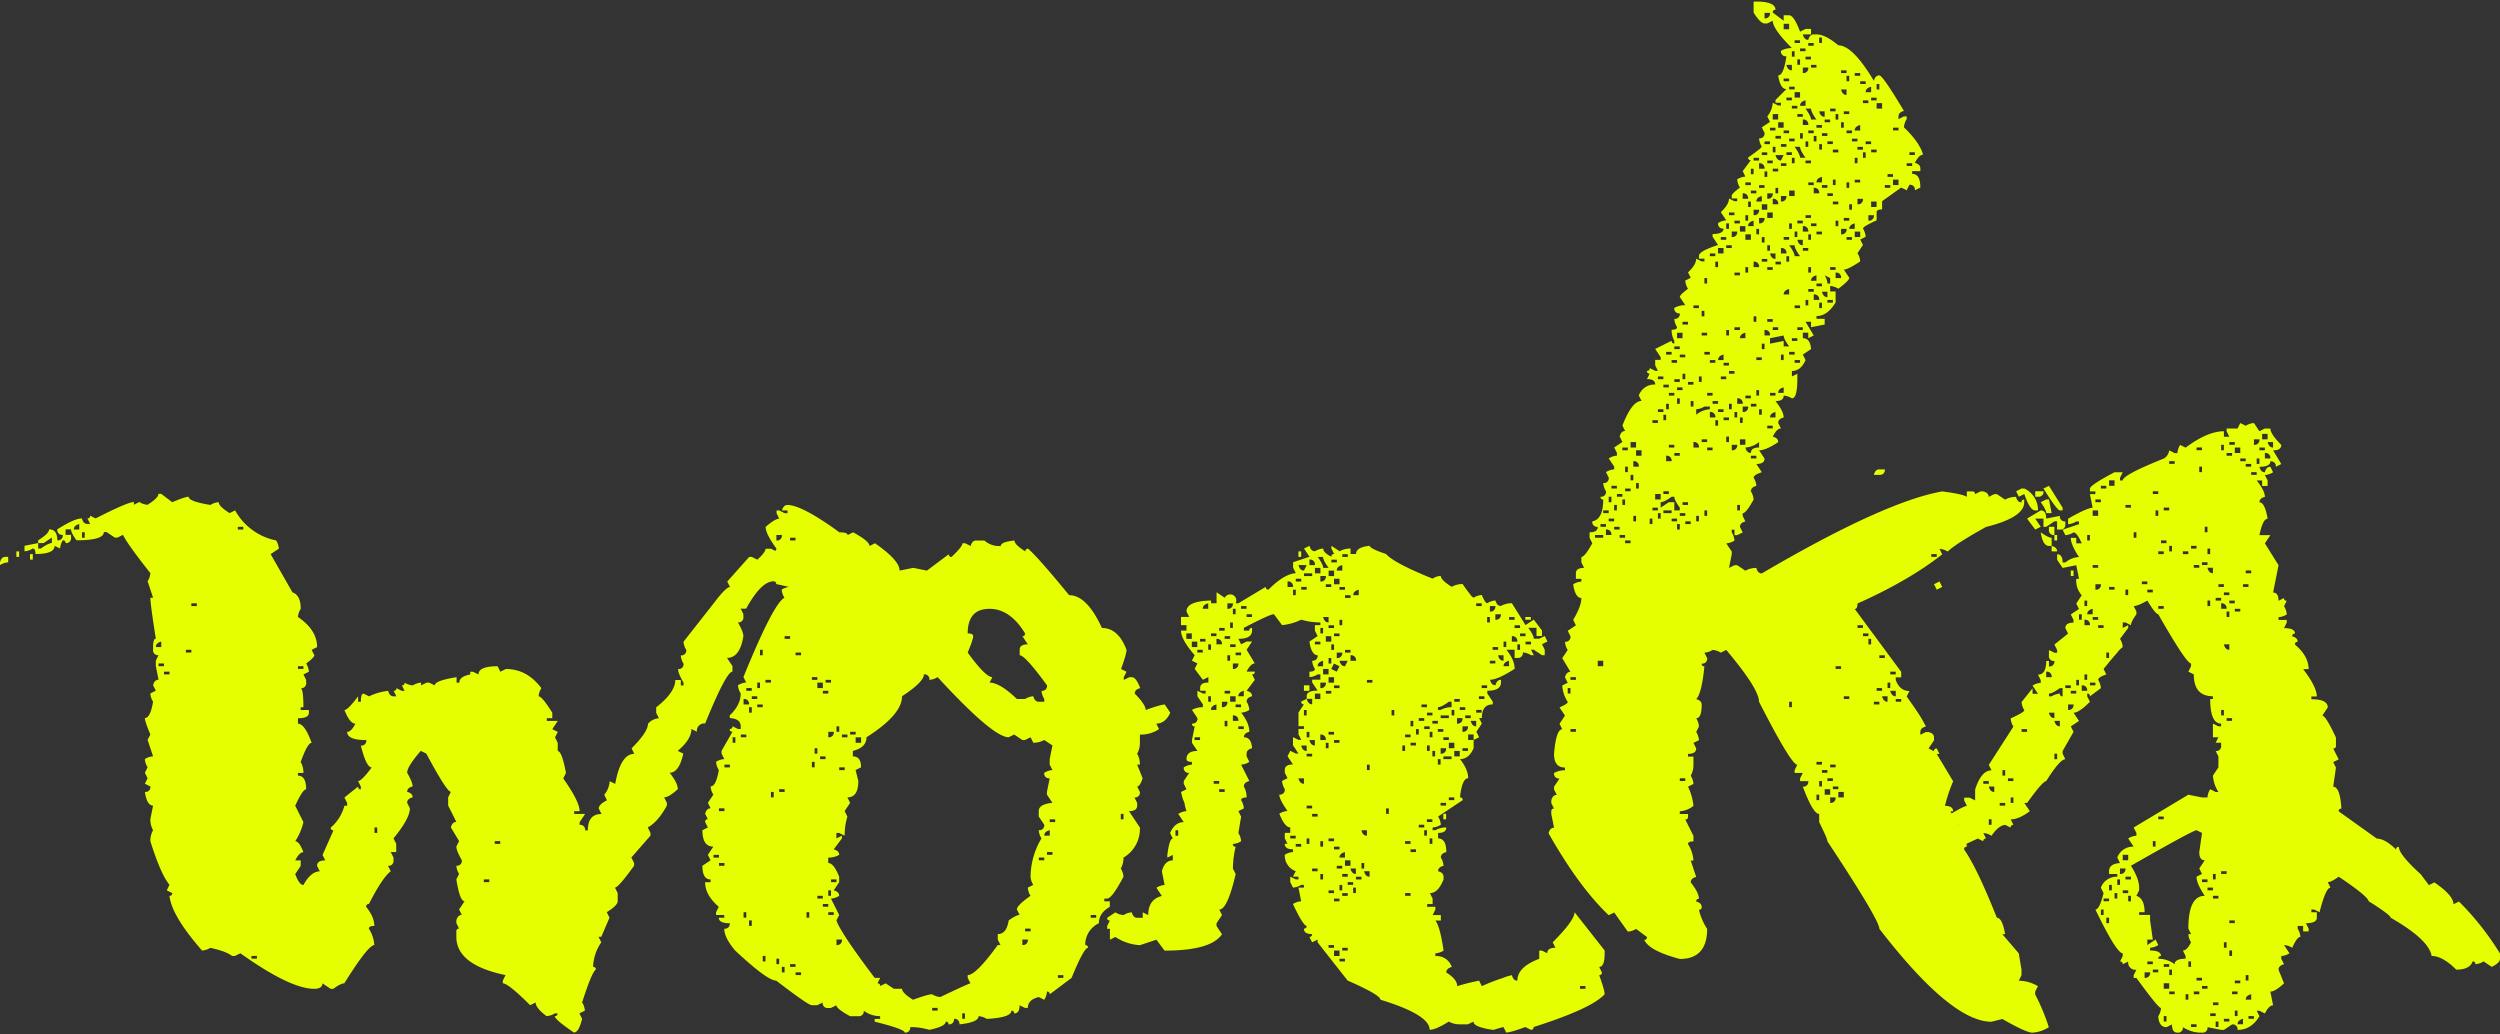 <svg xmlns="http://www.w3.org/2000/svg" width="821.686" height="340" viewBox="0 0 821.686 340"><rect x="0" y="0" width="821.686" height="340" fill="#333333" stroke="none"/><defs><style>.cls-1{fill:#e6ff00;fill-rule:evenodd}</style></defs><path id="works" class="cls-1" d="M1066.99 298.418q.45-1.8 1.8-1.8h1.79a1.586 1.586 0 0 1-1.79 1.8h-1.8zm19.77 35.937l1.79-.9.9 1.8-1.8.9zm44.95-2.695v-1.8h.9v1.8h-.9zm138.36 128.477l-2.69-1.8a5.689 5.689 0 0 1-2.7.9.8.8 0 0 0-.9-.9c-.6 1.8-2.39 2.7-5.39 2.7q-4.485-4.49-8.08-4.492-.9-5.391-13.48-12.578 0-.9-7.19-5.391-.45-1.8-9.88-8.086c-1.65 1.2-2.85 1.8-3.59 1.8l.9 1.8q-1.575 0-3.6 8.086l-1.8-.9h-.89v.9h1.79v1.8c0 1.2-1.2 1.8-3.59 1.8l.9 1.8v.9h-1.8v-1.8h-1.8v.9a5.682 5.682 0 0 1 .9 2.695q-1.125 0-2.69 3.594a5.725 5.725 0 0 0-2.7-.9l1.8 2.7a5.689 5.689 0 0 1-2.7.9v.9l.9 1.8c-1.2.3-1.8.9-1.8 1.8l1.8 4.492c-1.95 1.8-3.44 2.7-4.49 2.7l.9 4.492q-1.35 0-2.7 2.7l-1.79-.9h-.9l.9 1.8q-2.7 4.5-7.19 4.492a1.59 1.59 0 0 0-1.8-1.8l-2.69 1.8h-.9l-4.49-.9a1.588 1.588 0 0 1-1.8 1.8h-.9a11.3 11.3 0 0 1-5.39-1.8 1.588 1.588 0 0 1-1.8 1.8c-1.2 0-1.79-.9-1.79-2.695l-1.8.9q-2.475 0-2.7-3.593a5.665 5.665 0 0 0 .9-2.7q-.9 0-8.08-9.883h-.9v-.9l.9-1.8a2.384 2.384 0 0 1-2.7-2.7l-1.8.9a.793.793 0 0 0-.89-.9l.89-1.8v-.9q-2.01 0-8.98-14.375 1.35 0 2.69-5.391l-.89-1.8a5.476 5.476 0 0 1 5.39-3.594v-.9h-2.7v-.9q0-2.469 3.6-2.695l-.9-1.8a5.476 5.476 0 0 1 5.39-3.594l-1.8-2.695a5.734 5.734 0 0 1 2.7-.9v-.9l-.9-1.8 17.97-10.781 4.49.9h1.8a5.658 5.658 0 0 1 .89-2.7l1.8.9h.9a11.348 11.348 0 0 1-1.8-5.391l1.8-2.695v-3.594l-.9-1.8a1.588 1.588 0 0 0 1.8-1.8v-.9h-1.8l.9-1.8h-1.8v-4.492l1.8.9h.9v-.9q-3.6 0-3.6-8.086h.9v-.9q-6.285 0-6.29-7.187l-1.79-.9.89-1.8v-.9q-1.56 0-10.78-16.172c-.6 0-1.79-1.5-3.59-4.492-2.1 1.2-3.59 1.8-4.49 1.8l.9 1.8v.9q-1.8 2.475-1.8 3.594l-1.8-.9h-.9v1.8l1.8-.9v.9l-2.69 3.594a5.771 5.771 0 0 1 .89 2.7 8.17 8.17 0 0 0-1.79 1.8q-1.8 2.022-4.5 5.391l.9 1.8c-1.79.6-2.69 1.2-2.69 1.8a5.8 5.8 0 0 1 .9 2.695l-3.6 2.695a.8.8 0 0 0-.9-.9v.9l.9 1.8q-3.585 3.6-5.39 3.594l1.8 2.695-2.7 1.8.9 1.8-3.59 6.289v.9l.9 1.8q-1.8 0-6.29 7.188-1.125 0-6.29 7.187h-.9l1.8 2.7q-3.6 2.7-6.29 2.695l.9 1.8a.8.8 0 0 0-.9.9l-1.8-.9q-2.25.226-4.49 3.594a5.725 5.725 0 0 0-2.7-.9l.9 1.8a.8.8 0 0 0-.9.9l-1.79-.9a615.72 615.72 0 0 1-3.76 1.725 4.788 4.788 0 0 1 .13.97.8.8 0 0 0-.9.9q4.26 6.065 10.78 22.461 1.8 0 2.7 5.39h-.9l5.39 6.29.9 5.39v1.8l-.9 1.8a12.62 12.62 0 0 1 6.29 1.8l-.9 1.8v.9a69.247 69.247 0 0 1 4.49 10.781 11.371 11.371 0 0 1-5.39 1.8q-2.025 0-9.88-4.492l-3.6.9q-13.245 0-36.83-30.546 0-2.918-17.07-28.75 0-.9-2.7-6.289v-2.7q-2.025 0-5.39-8.984a1.589 1.589 0 0 0 1.8-1.8h-2.7v-.9l.9-1.8h-2.69v-.9l.89-1.8q-2.01 0-12.57-20.664 0-4.263-10.79-17.07l-1.79.9a5.734 5.734 0 0 0-2.7-.9 5.69 5.69 0 0 1-2.69.9l.9 1.8a1.588 1.588 0 0 1-1.8 1.8.8.8 0 0 0 .9.9q-.9 8.985-2.7 10.781c1.2.3 1.8.9 1.8 1.8q0 4.5-1.8 4.492a5.686 5.686 0 0 1 .9 2.695l-.9 1.8a5.686 5.686 0 0 1 .9 2.695l-1.8.9.9 1.8c0 1.2-.9 1.8-2.69 1.8v.9h1.79v2.695a7.1 7.1 0 0 1-.9 3.594 5.686 5.686 0 0 1 .9 2.695l-1.79.9a18.757 18.757 0 0 1 1.79 6.289 7.871 7.871 0 0 1-4.49 1.8v.9h2.7v.9a.8.8 0 0 1-.9.9l2.69 5.391v1.8c-1.2 0-1.79.3-1.79.9a11.456 11.456 0 0 1 1.79 5.391h-.9l1.8 5.39c-1.2.3-1.8.9-1.8 1.8q2.7 3.369 2.7 5.391a.8.8 0 0 0-.9.9q1.8.453 1.8 1.8a.8.8 0 0 1-.9.9 19.938 19.938 0 0 0 2.7 6.289q0 9.885-8.99 9.882-10.106-2.694-11.679-6.289a.8.8 0 0 0 .9-.9l-3.594-2.695a5.679 5.679 0 0 1-2.7.9l-4.492-6.289-1.8.9q-9.886-9.433-19.766-26.953c.3-1.2.9-1.8 1.8-1.8l-.9-4.492v-.9a.8.8 0 0 1 .9-.9l-.9-1.8v-.9q.451-1.8 1.8-1.8l-.9-1.8v-.9l1.8-2.695a1.588 1.588 0 0 1-1.8-1.8 7.136 7.136 0 0 1 3.594-.9v-.9q-3.591 0-3.594-4.492.673-8.087 2.695-8.086l-.9-1.8 1.8-2.7-1.8-2.695q2.7-1.121 2.7-1.8a11.372 11.372 0 0 1-1.8-5.39l1.8-.9-.9-1.8c.3-1.2.9-1.8 1.8-1.8l-2.7-4.492 1.8-2.695a5.7 5.7 0 0 1-.9-2.695 1.587 1.587 0 0 0 1.8-1.8l-.9-1.8 2.695-1.8-.9-1.8q2.7-4.49 2.695-7.187-2.02 0-2.695-4.493a5.724 5.724 0 0 1 2.695-.9v-.9h-1.8v-1.8q0-1.8 2.7-1.8l-.9-1.8v-1.8q1.122 0 3.594-4.492l-.9-1.8v-1.8c1.8 0 2.7-.6 2.7-1.8a1.586 1.586 0 0 1-1.8-1.8q3.591-.673 3.594-7.187a.794.794 0 0 1-.9-.9 1.587 1.587 0 0 0 1.8-1.8 5.659 5.659 0 0 1-.9-2.7 1.588 1.588 0 0 0 1.8-1.8l-.9-1.8a5.7 5.7 0 0 1 2.7-.9v-.9l-1.8-2.7a5.7 5.7 0 0 1 2.7-.9v-.9l-.9-1.8 2.695-1.8-.9-1.8q.449-1.8 1.8-1.8l-.9-1.8q3.143-8.086 6.289-8.086l-.9-1.8a5.481 5.481 0 0 1 5.39-3.593q0-1.8-2.7-1.8l.9-1.8a.793.793 0 0 1-.9-.9.794.794 0 0 0 .9-.9l1.8.9h.9l-.9-1.8v-1.8h1.8v-.9l-1.8-2.7 5.395-2.695a.787.787 0 0 0 .89.9v-.9a7.1 7.1 0 0 1-.89-3.594c1.19 0 1.79-.3 1.79-.9a5.659 5.659 0 0 1-.9-2.695 1.589 1.589 0 0 0 1.8-1.8 1.588 1.588 0 0 1-1.8-1.8 7.166 7.166 0 0 1 3.6-.9l-1.8-2.695q0-.675 2.7-2.7a5.662 5.662 0 0 1-.9-2.7l1.79-.9-.89-1.8q2.685-2.469 2.69-4.493l1.8.9h.9v-.9h-1.8v-.9q0-1.569 6.29-3.594l-1.8-2.7v-.9q3.6 0 3.6-1.8a1.589 1.589 0 0 1-1.8-1.8 5.693 5.693 0 0 1 2.69-.9l-1.79-2.695q2.685-2.469 2.69-4.492l1.8.9h.9v-.9h-1.8v-.9q0-.673 2.7-2.695a5.662 5.662 0 0 1-.9-2.695 5.66 5.66 0 0 1 2.69-.9l-.89-1.8 2.69-3.593a.8.8 0 0 1-.9-.9 39.235 39.235 0 0 0 3.37-2.47 3.314 3.314 0 0 0 1.12-1.124 5.629 5.629 0 0 1-.89-2.695 1.585 1.585 0 0 0 1.79-1.8l-.9-1.8 2.7-1.8-.9-1.8a7.88 7.88 0 0 0 1.8-4.493l1.79.9h.9v-.9h-1.79v-.9l3.59-3.594q-2.025 0-2.7-4.492 1.8 0 2.7-6.289a1.589 1.589 0 0 1-1.8-1.8 7.166 7.166 0 0 1 3.6-.9q-6.3-6.286-6.29-8.985l-1.8.9h-.9q-1.35 0-3.59-3.594v-3.594h1.8q5.385.227 5.39 2.7a.8.8 0 0 0-.9.9l3.59 2.695v-1.8h1.8q1.56 0 3.59 5.391l1.8-.9h1.8v1.8h-2.7c.3 1.2.9 1.8 1.8 1.8.3-1.2.9-1.8 1.79-1.8h.9c1.95 0 4.34 1.2 7.19 3.593q4.71 0 11.68 11.68.45-1.8 1.8-1.8 1.11 0 8.08 11.68c-1.2.3-1.79.9-1.79 1.8v.9l1.79-.9h.9v.9a5.686 5.686 0 0 0-.9 2.695q5.175 4.944 6.29 8.985c-.9 0-1.79.9-2.69 2.7 1.19.3 1.79.9 1.79 1.8v.9h-2.69v.9c1.8 0 2.69 1.5 2.69 4.492l-1.79.9a1.59 1.59 0 0 0-1.8-1.8l-.9 1.8-1.8-.9-6.28 4.492v2.7c-1.2 0-1.8.3-1.8.9v2.695c-3 1.348-4.49 2.246-4.49 2.7a5.765 5.765 0 0 1 .89 2.695l-1.79.9.9 1.8-1.8 2.7a5.682 5.682 0 0 1 .9 2.695c-2.7 1.8-4.49 2.695-5.39 2.695l1.79 2.695q0 .9-3.59 3.594a5.735 5.735 0 0 0-2.69-.9v1.8h1.79v3.593q-2.685 4.5-6.29 4.493v.9h2.7V249l-4.49.9v-1.8h-1.8l2.69 4.493-1.79.9v-1.8h-1.8v1.8q2.475 0 2.7 3.594l-2.7 1.8.9 1.8q-1.575 3.6-4.49 3.593v1.8l1.79-.9v1.8q0 6.291-1.79 6.289a5.725 5.725 0 0 0-2.7-.9c0 1.2-.9 1.8-2.69 1.8q2.685 3.369 2.69 5.391c-1.2.3-1.8.9-1.8 1.8l.9 1.8c-.9 0-1.79.9-2.69 2.695 1.19.3 1.79.9 1.79 1.8-2.69 1.8-4.79 2.695-6.28 2.695l1.79 2.695c0 1.2-.9 1.8-2.69 1.8l1.79 2.7c-1.79.6-2.69 1.2-2.69 1.8a5.689 5.689 0 0 1 .9 2.7c-1.2.3-1.8.9-1.8 1.8a5.682 5.682 0 0 1 .9 2.695q-2.475 4.5-3.59 4.492v.9l.89 1.8c-1.2.3-1.79.9-1.79 1.8l.9 1.8-1.8.9h-.9v-1.8h-.9v.9a5.689 5.689 0 0 1 .9 2.695 5.681 5.681 0 0 1-2.7.9l1.8 2.695v.9l-.9 4.492 1.8-.9h.9l2.69 1.8a7.166 7.166 0 0 1 3.6-.9c.3 1.2.9 1.8 1.79 1.8q40.215-23.584 59.3-26.953 6.96.9 8.09 1.8v-1.8h1.79a.8.8 0 0 1 .9.9l1.8-.9h.9c1.19.3 1.79.9 1.79 1.8l1.8-.9h.9l2.7 1.8a7.092 7.092 0 0 1 3.59-.9c.3 1.2.9 1.8 1.8 1.8a.789.789 0 0 1 .89-.9v.9q0 4.944-12.57 8.086-10.11 5.618-12.58 8.086a5.734 5.734 0 0 0-2.7-.9l.9 1.8q-10.785 8.538-27.85 16.172c0 1.2-.3 1.8-.9 1.8l15.27 20.664v1.8h-1.79v.9c.9 2.4 2.39 3.594 4.49 3.594l-.9 1.8q3.825 5.391 4.72 6.963c.45.751.82 1.425 1.12 2.022a2.329 2.329 0 0 1 .45.9q-1.8.453-1.8 1.8v.9l1.8-.9h.9c1.2.3 1.8.9 1.8 1.8v.9l-1.8 2.7 1.8.9a.789.789 0 0 1 .89-.9l.9 1.8h-.9l5.39 8.984a51.616 51.616 0 0 0-2.69 8.086c1.8 0 2.69.6 2.69 1.8h-.89c.14.232.27.455.4.68 2.77-1.645 4.45-2.477 5.02-2.477l-.9-1.8v-.9h1.8l1.8.9v-3.594c1.35-4.19 3.14-6.289 5.39-6.289l-.9-1.8 8.09-12.578a5.662 5.662 0 0 1-.9-2.695q4.485-2.022 4.49-2.695a5.665 5.665 0 0 1-.9-2.7l3.6-4.492v1.8h1.79l-1.79-2.695a5.66 5.66 0 0 1 2.69-.9v-.9l-.9-1.8q2.7 0 2.7-4.492h.9v1.8a1.586 1.586 0 0 0 1.79-1.8 1.582 1.582 0 0 1-1.79-1.8v-1.8l1.79.9h.9v-.9l-.9-1.8 4.5-3.594-.9-1.8c0-1.2.9-1.8 2.69-1.8v-.9l-.9-1.8 2.7-1.8-.9-1.8 1.8-2.7a7.309 7.309 0 0 1-1.8-5.39h.9l-.9-4.493-4.49.9-1.8-2.695v-1.8q1.8 0 1.8 2.695h.9a7.866 7.866 0 0 1 4.49-1.8q-2.7-4.043-2.7-6.289h1.8v1.8h1.8q-1.575-3.591-2.7-3.594a5.693 5.693 0 0 1-2.69.9l-.9-1.8 5.39-1.8v-.9h-.9a5.682 5.682 0 0 1-2.69.9v-1.8q6.285-3.591 8.08-3.594l-.9-4.492h1.8v-.9H1138v-.9q0-1.121 8.09-5.39h2.69l-.89 1.8v.9h.89q0-1.8 13.48-7.188a3.621 3.621 0 0 0 1.8-2.695l1.79.9h.9a5.689 5.689 0 0 1 .9-2.695l1.8.9q7.185-5.391 12.58-5.391v1.8h1.79l-.9-1.8v-.9h3.6l.9-1.8 1.79.9a5.722 5.722 0 0 1 2.7-.9l1.8 2.695 1.79-.9h1.8q0 1.8 3.59 5.39c0 1.2-.9 1.8-2.69 1.8l2.69 4.492-1.79.9a1.59 1.59 0 0 0-1.8-1.8c0 1.2-1.2 1.8-3.59 1.8.29 1.2.89 1.8 1.79 1.8q.45-1.8 1.8-1.8l.9 1.8a5.689 5.689 0 0 1-2.7.9l.9 1.8v1.8h-1.8v-1.8h-1.79q2.685 3.369 2.69 5.39c-1.2.3-1.79.9-1.79 1.8q1.785 0 2.69 5.391-1.575 0-2.69 5.391h3.59l-1.8 2.695 4.49 7.187-1.79 8.985c1.19 0 1.79.9 1.79 2.695l1.8-.9a.794.794 0 0 0 .9.9l-.9 1.8a5.686 5.686 0 0 1 .9 2.695 5.692 5.692 0 0 1-2.7.9v.9h2.7v.9l-.9 1.8q3.6 0 3.6 1.8a.8.8 0 0 0-.9.9c1.19.3 1.79.9 1.79 1.8a.788.788 0 0 0-.89.9q4.485 3.822 4.49 8.086h-1.8q4.485 5.844 4.49 8.984h-1.79v.9q5.385 0 5.39 2.7l-1.8 2.695q1.125 0 4.49 7.188v2.695a.8.8 0 0 1-.9.9l1.8 3.593-1.8.9.9 1.8-.9 6.289q2.25 0 2.7 7.187a.8.8 0 0 0-.9.9l12.58 8.984c1.8 0 3.89 1.2 6.29 3.594a.8.8 0 0 1 .9-.9q0 2.475 7.18 8.985l2.7 3.594 1.8-.9q6.285 4.269 6.28 7.188l1.8-.9a91.762 91.762 0 0 1 13.48 17.071v1.8q0 1.265-2.7 2.612zm-92.54 16.172h1.8v-.9h-1.8v.9zm-2.69-8.985h1.8v-.9h-1.8v.9zm0-2.695v-.9h-1.8v.9h1.8zm-.9 3.594h-1.8v.9h1.8v-.9zm-2.7 11.679h1.8V479h-1.8v.9zm0-19.765v-1.8h-.89v1.8h.89zm-1.79 10.781h.9v-1.8h-.9v1.8zm-5.39-1.8h1.79v-.9h-1.79v.9zm.9-6.289v-1.8h-.9v1.8h.9zm-2.7 15.273h.9v-1.8h-.9v1.8zm0-10.781h1.8v-1.8h-1.8v1.8zm0-7.187h1.8v-.9h-1.8v.9zm-3.59 1.8h1.79v-.9h-1.79v.9zm-2.7 1.8a1.588 1.588 0 0 0 1.8-1.8h-1.8v1.8zm2.7-4.492v-.9h-1.8v.9h1.8zm-8.09-20.664h.9v-1.8h-.9v1.8zm.9-7.187v-.9h-1.8v.9h1.8zm-2.7 4.492h1.8v-.9h-1.8v.9zm-5.39 9.883h.9v-1.8h-.9v1.8zm-1.79-4.492v1.8h.89v-1.8h-.89zm.89-2.7h1.8v-.9h-1.8v.9zm2.7-5.39h-.9v1.8h.9v-1.8zm.9 2.695v1.8h.9v-1.8h-.9zm.9-4.492v1.8h.9v-1.8h-.9zm.9-1.8a1.586 1.586 0 0 0 1.79-1.8h-1.79v1.8zm2.69-6.289h-1.8v1.8h1.8v-1.8zm8.99-4.492h-.9v1.8h.9v-1.8zm2.69-8.086h-1.8v.9h1.8v-.9zm11.68 11.679l.9-6.289-1.8-.9q-1.125 0-21.56 11.68c1.8 2.846 2.69 5.243 2.69 7.187v.9l-.89 1.8q2.685.9 2.69 5.391h-1.8v.9h3.6v1.8l.9 6.289h-1.8v1.8l2.7-1.8.89 1.8a5.66 5.66 0 0 1-2.69.9v.9c2.39 0 3.59.6 3.59 1.8a.8.8 0 0 0-.9.9 8.981 8.981 0 0 1 5.39 1.8q0-1.794 3.6-1.8v-.9l-.9-1.8c.9 0 1.8-.9 2.69-2.695a5.632 5.632 0 0 1-.89-2.7h.89l-.89-1.8q0-10.782 5.39-10.782-2.7-4.042-2.7-6.289l1.8-.9-.9-1.8 1.8-2.695q-1.8.004-1.8-2.696zm2.7 8.985h-1.8v.9h1.8v-.9zm0 2.695v.9h1.79v-.9h-1.79zm2.69-4.492h-.9v1.8h.9v-1.8zm.9 7.187h-1.8v.9h1.8v-.9zm0 35.039h-1.8v.9h1.8v-.9zm0 6.289h-.9v1.8h.9v-1.8zM966.365 368.5v1.8h.9v-1.8h-.9zm2.695-3.594h-1.8v.9h1.8v-.9zm0 17.071h-1.8v.9h1.8v-.9zm20.665-79.063v-1.8h-.9v1.8h.9zm0-7.187a1.59 1.59 0 0 0-1.8-1.8v1.8h1.8zm-1.8 17.968h.9v-1.8h-.9v1.8zm0-15.273h-.9v1.8h.9v-1.8zm-2.7 5.391h1.8v-.9h-1.8v.9zm-.9 2.695v1.8h.9v-1.8h-.9zm.9 14.375h1.8v-.9h-1.8v.9zm-1.8-1.8h1.8v-.9h-1.8v.9zm-1.8-2.695h1.8v-.9h-1.8v.9zm.9-6.289v-1.8h-.9v1.8h.9zm-.9 2.695h-1.8v.9h1.8v-.9zm-2.7 5.391h1.8a1.589 1.589 0 0 0-1.8-1.8v1.8zm-2.695 43.125h1.8v-1.8h-1.8v1.8zm-.9-43.125v.9h2.695v-.9h-2.675zm1.8-3.594v.9h1.8v-.9h-1.8zm.9-4.492V311h1.8v-.9h-1.8zm1.8-2.7h.9v-1.8h-.9v1.8zm2.7-5.39h-1.8v.9h1.8v-.9zm0 2.695v.9h1.8v-.9h-1.8zm3.594-15.273h-1.8v.9h1.8v-.9zm0 6.289h-.9v1.8h.9v-1.8zm2.7-8.086h-1.8v1.8h1.8v-1.8zm1.8 2.695h-1.8v1.8h1.8v-1.8zm40.427-143.75v1.8a1.589 1.589 0 0 0 1.8-1.8h-1.8zm8.09 3.594h-1.8v1.8h1.8v-1.8zm41.33 43.125v-.9h-1.8v.9h1.8zm-2.7 3.594h1.8V196h-1.8v.9zm-2.69-12.579h-1.8v.9h1.8v-.9zm-1.8 18.868h1.8v-1.8h-1.8v1.8zm0-3.594h-1.8v.9h1.8v-.9zm-2.7 4.492h1.8v-.9h-1.8v.9zm-53 76.367h1.79v-.9h-1.79v.9zm35.93-74.57h-1.79v.9h1.79v-.9zm.9-2.695v-1.8h-.9v1.8h.9zm-.9-13.477v-.9h-1.79v.9h1.79zm-2.69 43.125a5.8 5.8 0 0 1 .9 2.695h.9v-1.8zm.9-28.75v-.9h-1.8v.9h1.8zm-7.19-28.75c-1.2.3-1.8.9-1.8 1.8h1.8v-1.8zm.9-10.781h-1.8v1.8a1.589 1.589 0 0 0 1.799-1.797zm-4.49 8.086v1.8h1.79v-1.8h-1.79zm1.79-8.985v-1.8h-.9v1.8h.9zM1024.76 251.7c-1.2.3-1.79.9-1.79 1.8h1.79v-1.8zm.9-19.765v-1.8h-.9v1.8h.9zm-.9-10.782h1.8v-1.8h-1.8v1.8zm.9-6.289v-1.8h-.9v1.8h.9zm0-4.492h.9v-1.8h-.9v1.8zm.9-4.492h1.8v-.9h-1.8v.9zm.9 5.391v1.8a1.588 1.588 0 0 0 1.8-1.8h-1.8zm1.8 18.867a1.59 1.59 0 0 0-1.8-1.8v1.8h1.8zm-1.8 16.172v1.8h.9v-1.8h-.9zm7.19-42.227v1.8h.89v-1.8h-.89zm.89-5.391v-.9h-1.79v.9h1.79zm-1.79 8.985v1.8h1.79a1.587 1.587 0 0 0-1.79-1.801zm0 4.492h-1.8v1.8h1.8v-1.8zm0-6.289h-1.8v1.8a1.589 1.589 0 0 0 1.8-1.801zm-1.8 3.594h-1.8v1.8h1.8v-1.8zm-.9 10.781h-.9v1.8h.9v-1.8zm0-6.289h-1.79v1.8a1.586 1.586 0 0 0 1.79-1.801zm-2.69 3.594v1.8h.9v-1.8h-.9zm1.79-8.985v-1.8c-1.2.3-1.79.9-1.79 1.8h1.79zm-.89-4.492h1.79v-.9h-1.79v.9zm1.79-3.594h.9v-1.8h-.9v1.8zm.9-4.492h1.8v-.9h-1.8V196zm1.8-3.594h.9v-1.8h-.9v1.8zm.9-4.492h1.79v-.9h-1.79v.9zm0 5.391c.29 1.2.89 1.8 1.79 1.8l.9-1.8h-2.69zm1.79-2.7h1.8v-.9h-1.8v.9zm0 5.391v.9h1.8V196h-1.8zm2.7 25.156v-.9h-1.8v.9h1.8zm-.9 5.391v1.8h.9v-1.8h-.9zm3.59-8.086h-.89v1.8h.89v-1.8zm1.8-2.695v-.9h-1.8v.9h1.8zm-.9-21.563h1.8q-1.8-2.469-1.8-3.594h-1.79c1.19 1.653 1.79 2.85 1.79 3.598zm.9-6.289v-1.8h-.9v1.8h.9zm-3.59 6.289V196h.9v-1.8h-.9zm.9 10.781h-1.8v1.8h1.8v-1.8zm-.9 10.782h-.9v1.8h.9v-1.8zm-1.8-8.985h-1.8v1.8a1.588 1.588 0 0 0 1.8-1.797zm0-13.476h1.8v-.9h-1.8v.9zm.9-4.492h1.8v-.9h-1.8v.9zm.9-13.477v-.9h-1.8v.9h1.8zm-.9-3.594h1.8v-.9h-1.8v.9zm.9 5.391v.9h1.79v-.9h-1.79zm1.79 2.7v.9h1.8v-.9h-1.8zm1.8 1.8v1.8h1.8a1.59 1.59 0 0 0-1.8-1.805zm.9 7.188v1.8h.9v-1.8h-.9zm0 6.289V196h1.8v-.9h-1.8zm.9-8.985h1.79v-.9h-1.79v.9zm0 16.172v.9h1.79v-.9h-1.79zm1.79-13.476h.9v-1.8h-.9v1.8zm0 15.273v1.8h1.8a1.59 1.59 0 0 0-1.8-1.805zm2.7-1.8v-1.8q-1.8.453-1.8 1.8h1.8zm-.9-10.781h.9v-1.8h-.9v1.8zm.9-4.492h1.8v-.9h-1.8v.9zm0 48.515h-1.8v.9h1.8v-.9zm0-16.172v-.9h-1.8v.9h1.8zm-1.8 13.477c-1.2.3-1.79.9-1.79 1.8h1.79v-1.8zm0-16.172v-.9h-1.79v.9h1.79zm-1.79 13.477h-.9v1.8h.9v-1.8zm0-8.985v-1.8h-.9v1.8h.9zm0-7.187v-.9h-1.8v.9h1.8zm-2.7 2.695v1.8h1.8a1.59 1.59 0 0 0-1.8-1.802zm0 4.492h-1.8c.3 1.2.9 1.8 1.8 1.8v-1.8zm-.9 21.563h-1.79v.9h1.79v-.9zm-2.69 10.781v.9h1.79v-.9h-1.79zm.9-26.953h1.79c-1.2-1.646-1.79-2.843-1.79-3.594h-1.8q1.8 2.473 1.8 3.592zm-1.8 10.781q-1.8.453-1.8 1.8h1.8v-1.8zm-.9-11.679a1.59 1.59 0 0 0-1.8-1.8v1.8h1.8zm-1.8 2.695h-1.79v.9h1.79v-.9zm-.9 21.562h-1.79v.9h1.79v-.9zm-.89-22.461v-1.8h-1.8c.3 1.202.9 1.798 1.8 1.798zm-.9 19.766h-1.8v.9h1.8v-.9zm0-16.172v-.9h-1.8v.9h1.8zm-.9-6.289v-1.8h-.9v1.8h.9zm-.9 2.695h-1.8v.9h1.8v-.9zm-3.59 32.344v.9h1.79v-.9h-1.79zm.9 10.781h-.9v1.8h.9v-1.8zm-.9 4.493h-1.8v.9h1.8v-.9zm-.9-58.4v-1.8q-1.8.453-1.8 1.8h1.8zm-.9 55.7h-1.8v.9h1.8v-.9zm-2.69 3.594v1.8a1.586 1.586 0 0 0 1.79-1.8h-1.79zm0 3.594h-.9v1.8h.9v-1.8zm0-4.492a1.59 1.59 0 0 0-1.8-1.8v1.8h1.8zm-1.8 2.695h-.9v1.8h.9v-1.8zm.9-26.953v-.9h-1.8v.9h1.8zm-10.78 21.562h1.79v-.9h-1.79v.9zm-.9 3.594a5.689 5.689 0 0 1-2.7.9v1.8a7.924 7.924 0 0 1 4.49-1.8v-.9h-1.79zm1.79-14.375h1.8v-.9h-1.8v.9zm.9 12.578v.9h1.8v-.9h-1.8zm3.6-13.476v-1.8c-1.2.3-1.8.9-1.8 1.8h1.8zm-.9 5.39v.9h1.79v-.9h-1.79zm.9-3.594h1.79v-.9h-1.79v.9zm1.79-9.882v-1.8h-.9v1.8h.9zm-.9-28.75h1.8v-.9h-1.8v.9zm1.8-3.594a1.589 1.589 0 0 0 1.8-1.8h-1.8v1.8zm.9 11.68v.9h1.8v-.9h-1.8zm0 32.343h-1.8v.9h1.8v-.9zm-3.59 13.477v-.9h-1.8v.9h1.8zm-2.7 4.492h.9v-1.8h-.9v1.8zm0-2.695a1.59 1.59 0 0 0-1.8-1.8v1.8h1.8zm-.9 10.781v-.9h-1.79v.9h1.79zm-2.69 21.563h.9v-1.8h-.9v1.8zm-.9-24.258h1.8v-.9h-1.8v.9zm-1.8 26.054h.9v-1.8h-.9v1.8zm-.9-24.257h1.8a1.59 1.59 0 0 0-1.8-1.8v1.8zm0-13.477v-1.8h-.9v1.8h.9zm-.9 38.633v-.9H1005v.9h1.79zm-8.98-36.836v-.9h-1.8v.9h1.8zm-.9 26.953h-1.8v1.8h1.8v-1.8zm0 2.695v1.8l2.695-1.8h1.793v2.7h1.8v-.9q-1.8-2.469-1.8-3.594h-.89c-1.652 1.2-2.848 1.794-3.596 1.794zm7.188-36.836v-.9h-1.8v.9h1.8zM1003.2 311v.9h1.8v-.9h-1.8zm-1.8-19.766v.9h1.8v-.9h-1.8zm1.8-16.171v-1.8h-.9v1.8h.9zm-4.491 18.867h1.8a1.592 1.592 0 0 0-1.8-1.8v1.8zm-.9 9.883v.9h1.8v-.9h-1.8zm1.8-14.375h1.793v-.9h-1.793v.9zm-1.8-8.985h.9v-1.8h-.9v1.8zm.9-3.594h.9v-1.8h-.9v1.8zm.9-4.492h1.793v-.9h-1.793v.9zm1.793-4.492h1.8v-.9h-1.8v.9zm1.8-8.086h1.8v-.9h-1.8v.9zm.9 5.391v1.8h.9v-1.8h-.9zm0 42.226v.9h1.8v-.9h-1.8zm-.9 91.641h1.8v-.9h-1.8v.9zm-.9-82.656h.9v-1.8h-.9v1.8zm-1.79-2.7h1.79v-.9h-1.79v.9zM997.81 311h2.7v-.9h-2.7v.9zm-1.8 1.8h.9V311h-.9v1.8zm0-3.594h-1.8v.9h1.8v-.9zm-2.7 5.391h.9v-1.8h-.9v1.8zm.9-34.141v.9h1.8v-.9h-1.8zm3.593-14.375h-1.8v.9h1.8v-.9zm0 3.594h1.8v-.9h-1.8v.9zm2.7-11.68h-1.8v.9h1.8v-.9zm0 2.7v.9h1.79v-.9h-1.79zm.89-4.493v.9h1.8v-.9h-1.8zm.9-4.492v1.8h1.8v-1.8h-1.8zm3.6-3.594h-1.8V249h1.8v-.9zm0 19.766v.9h1.79v-.9h-1.79zm3.59-25.156h-1.8v.9h1.8v-.9zm0 23.359v1.8h.9v-1.8h-.9zm.9-21.562v1.8h.9v-1.8h-.9zm1.8-10.782h-.9v1.8h.9v-1.8zm0 17.969h-1.8v.9h1.8v-.9zm-.9 6.289v.9h1.79v-.9h-1.79zm3.59-32.343h-1.8v.9h1.8v-.9zm0 2.695v1.8h.9v-1.8h-.9zm.9-4.492v1.8h1.8v-1.8h-1.8zm.9-3.594v.9h1.79v-.9h-1.79zm1.79-4.492v1.8h.9v-1.8h-.9zm2.7-3.594h-1.8v.9h1.8v-.9zm1.8 2.695h-1.8v.9h1.8v-.9zm0 3.594h1.79v-1.8h-1.79v1.8zm.9-12.578v1.8h1.79a1.587 1.587 0 0 0-1.783-1.811zm.89-3.594v.9h1.8v-.9h-1.8zm1.8-2.695h.9v-1.8h-.9v1.8zm2.7-5.391h-1.8v.9h1.8v-.9zm0 1.8v1.8h1.79a1.587 1.587 0 0 0-1.783-1.81zm.89-3.594v.9h1.8v-.9h-1.8zm.9-3.593v.9h1.8v-.9h-1.8zm1.8-4.493v.9h1.8v-.9h-1.8zm2.69-4.492h-1.79v1.8h1.79v-1.8zm1.8 2.7h-1.8v1.8h1.8v-1.8zm0 2.695v.9h1.8v-.9h-1.8zm0-17.07v.9h1.8v-.9h-1.8zm.9-4.493c.3 1.2.9 1.8 1.8 1.8v-1.8h-1.8zm1.8-2.695h.9v-1.8h-.9v1.8zm2.69-5.391h-1.79v.9h1.79v-.9zm1.8 2.7h-1.8v.9h1.8v-.9zm0 2.695v.9h1.8v-.9h-1.8zm2.69-4.492h-1.79v.9h1.79v-.9zm.9 7.187h-1.79v.9h1.79v-.9zm-1.79 14.375h-1.8q1.8 2.475 1.8 3.594h1.79c-1.193-1.668-1.783-2.865-1.783-3.616zm1.79 6.289h1.8v-.9h-1.8v.9zm1.8-29.648h-.9v1.8h.9v-1.8zm.9 24.258h-1.8q.45 1.8 1.8 1.8v-1.8zm0 3.594h1.8v-.9h-1.8v.9zm3.59-4.493h-1.79v.9h1.79v-.9zm.9 1.8h-.9v1.8h.9v-1.8zm0 11.68h-1.8v.9h1.8v-.9zm0 17.07h-1.8v.9h1.8v-.9zm0 6.289h-.9v1.8h.9v-1.8zm2.7-49.414h-1.8v.9h1.8v-.9zm-1.8 6.289c.3 1.2.9 1.8 1.8 1.8v-1.8h-1.8zm2.69-4.492h-.89v1.8h.89v-1.8zm0 11.68h-1.79v.9h1.79v-.9zm-2.69 3.594v1.8h.9v-1.8h-.9zm2.69 31.445h-1.79v.9h1.79v-.9zm.9-2.695v-1.8h-.9v1.8h.9zm-.9-7.188v-1.8h-.89v1.8h.89zm.9-18.867h-1.79v.9h1.79v-.9zm0 3.594h1.8v-.9h-1.8v.9zm5.39-12.579v-.9h-1.79v.9h1.79zm-.9 12.579v.9h1.8v-.9h-1.8zm-.89 1.8h-1.8v.9h1.8v-.9zm-.9-5.39v-1.8c-1.2.3-1.8.9-1.8 1.8h1.8zm0 16.172h-1.8v.9h1.8v-.9zM1061.6 196v-1.8h-.9v1.8h.9zm.9-29.648h-1.8v.9h1.8v-.9zm1.79 2.695h-1.79v.9h1.79v-.9zm1.8 1.8c-1.2.3-1.8.9-1.8 1.8h1.8v-1.8zm0 3.594v.9h1.8v-.9h-1.8zm0 17.07v.9h1.8v-.9h-1.8zm2.7-21.563h-.9v1.8h.9v-1.8zm.9 8.086v-1.8h-1.8v1.8h1.8zm-1.8 30.547h-1.8v1.8h1.8v-1.8zm-2.7 6.289a1.588 1.588 0 0 0 1.8-1.8h-1.8v1.8zm-.9-20.664v-1.8h-.89v1.8h.89zm-.89 13.477h-1.8v1.8a1.589 1.589 0 0 0 1.8-1.807zm-2.7 12.578h1.8v-1.8h-1.8v1.8zm0-4.492c-1.2.3-1.8.9-1.8 1.8h1.8v-1.8zm-2.69 5.39h1.79v-.9h-1.79v.9zm0-3.593h-1.8v1.8a1.588 1.588 0 0 0 1.8-1.807zm-3.6 16.171h1.8a1.59 1.59 0 0 0-1.8-1.8v1.8zm0-2.695v-.9h-1.79v.9h1.79zm-2.69 10.781h1.79v-.9h-1.79v.9zm0-1.8v-1.8h-1.8q.45 1.8 1.8 1.797zm-2.7 3.593h.9v-1.8h-.9v1.8zm-1.8-2.695h1.8a1.59 1.59 0 0 0-1.8-1.8v1.8zm0-2.695v-.9h-1.79v.9h1.79zm-2.69 4.492h.9v-1.8h-.9v1.8zm.9-17.969v-.9h-1.8v.9h1.8zm-1.8 25.156h-1.8v.9h1.8v-.9zm-2.69 11.68h1.79v-.9h-1.79v.9zm-1.8-2.695h1.8v-.9h-1.8v.9zm-1.8 12.578v-1.8c-1.2.3-1.8.9-1.8 1.8h1.8zm0-10.781v-1.8h-.9v1.8h.9zm0-6.289v1.8h1.8q-1.8-2.469-1.8-3.593l-4.49.9v1.8zm-4.49 17.07v.9h1.8v-.9h-1.8zm1.8 8.086v-1.8c-1.2.3-1.8.9-1.8 1.8h1.8zm-2.7 3.594h1.8v-.9h-1.8v.9zm.9-30.547a1.59 1.59 0 0 0-1.8-1.8v1.8h1.8zm-1.8 2.695h-.9v1.8h.9v-1.8zm-.9 23.359v-1.8h-.89v1.8h.89zm-3.59 14.375h1.8v-.9h-1.8v.9zm0-1.8q0-1.794 2.7-1.8v-1.8a7.9 7.9 0 0 1-4.5 1.8c.3 1.204.9 1.8 1.8 1.8zm-1.8-2.695v-1.8h-1.79v1.8h1.79zm-2.69 21.563h.9v-1.8h-.9v1.8zm-1.8-19.766a1.589 1.589 0 0 0 1.8-1.8h-1.8v1.8zm0-15.273h-.9v1.8h.9v-1.8zm-.9 12.578v-1.8h-.9v1.8h.9zm20.67 85.351h-.9v1.8h.9v-1.8zm45.82-47.617h1.79v-.9h-1.79v.9zm-30.55 79.063h1.8v-1.8h-1.8v1.8zm-2.69 1.8a1.585 1.585 0 0 0 1.79-1.8h-1.79v1.8zm2.69-4.492v-.9h-1.8v.9h1.8zm-4.49 1.8h1.8v-1.8h-1.8v1.8zm-.9-2.7v-1.8h-.9v1.8h.9zm-1.8 4.492h.9v-1.8h-.9v1.8zm1.8-12.578h-1.8v.9h1.8v-.9zm1.8 2.695h-1.8v.9h1.8v-.9zm0 3.594h1.79v-.9h-1.79v.9zm.9-4.492h1.79v-.9h-1.79v.9zm3.59-33.242h-1.8v.9h1.8v-.9zm2.69 9.882h-1.79v.9h1.79v-.9zm12.58 1.8v-1.8h-1.79c.29 1.199.89 1.795 1.79 1.795zm-8.08-25.156h-1.8v.9h1.8v-.9zm1.79 2.695h-1.79v.9h1.79v-.9zm.9 1.8h-.9v1.8h.9v-1.8zm.9 21.563h1.8v-.9h-1.8v.9zm.9-4.492h1.8v-.9h-1.8v.9zm2.69-11.68h-1.79v.9h1.79v-.9zm.9 10.781h.9v-1.8h-.9v1.8zm2.7-5.391h-1.8V364h1.8v-.9zm0 6.29h-1.8c.3 1.2.9 1.8 1.8 1.8v-1.8zm1.79 2.695h-1.79v.9h1.79v-.9zm18.75 41.328c.05.1.1.2.16.3v-.3h-.16zm10.04 0h.9v-1.8h-.9v1.8zm0-14.375h-1.8v.9h1.8v-.9zm1.8 1.8h-1.8c.3 1.2.9 1.8 1.8 1.8v-1.8zm3.59-5.391h-.9v1.8h.9v-1.8zm0 10.781h-1.8v.9h1.8v-.9zm2.7-8.085h-1.8v.9h1.8v-.9zm0 6.289h-.9v1.8h.9v-1.8zm4.49-22.461h-1.8v.9h1.8v-.9zm8.98 9.882h.9v-1.8h-.9v1.8zm1.8-10.781v-1.8h-1.8c.3 1.193.9 1.789 1.8 1.789zm-1.8-2.695v-1.8h-1.79c.29 1.192.89 1.789 1.79 1.789zm-2.69-15.274v1.8h1.79a1.587 1.587 0 0 0-1.79-1.811zm5.39 5.391h-.9c-1.65 1.2-2.85 1.8-3.59 1.8v.9h.89a5.734 5.734 0 0 1 2.7-.9.794.794 0 0 0 .9.9V368.5zm11.68-19.766h1.79v-.9h-1.79v.9zm-.9-14.375v1.8a1.588 1.588 0 0 0 1.8-1.8h-1.8zm.9-5.39v-.9h-1.8v.9h1.8zm0 16.172h-1.8v.9h1.8v-.9zM1138 367.6h1.8v-.9h-1.8v.9zm0-19.766a1.587 1.587 0 0 0-1.79-1.8v1.8h1.79zM1136.21 364v1.8h.89V364h-.89zm-5.39 11.68a1.586 1.586 0 0 0 1.79-1.8h-1.79v1.8zm.89-8.086h-1.79v.9h1.79v-.9zm0 1.8v.9h1.8v-.9h-1.8zm1.8-3.594v1.8h.9v-1.8h-.9zm1.8-21.563h-.9v1.8h.9v-1.8zm0 23.36v1.8h1.79a1.587 1.587 0 0 0-1.79-1.797zm.9-27.852v1.8h.89v-1.8h-.89zm1.79-21.562h-.9v1.8h.9v-1.8zm-.9 26.054h1.8v-1.8c-1.2.306-1.8.903-1.8 1.801zm1.8-34.14v1.8h1.8v-1.8h-1.8zm.9-2.7h1.8v-.9h-1.8v.9zm3.59-5.39h-1.79v.9h1.79v-.9zm0 56.6h.9v-1.8h-.9v1.8zm2.7-58.4h-1.8v1.8h1.8v-1.8zm0 35.039h-1.8v.9h1.8v-.9zm3.59 2.695h.9v-1.8h-.9v1.8zm1.8-29.648h-1.8v.9h1.8v-.9zm1.8 8.984h-.9v1.8h.9v-1.8zm10.78 6.289h.9v-1.8h-.9v1.8zm-3.6 18.867h1.8v-.9h-1.8v.9zm-3.59-8.984h-1.8v.9h1.8v-.9zm0 3.594h1.8v-.9h-1.8v.9zm3.59-33.242h-1.79v.9h1.79v-.9zm0 6.289h-.89v1.8h.89v-1.8zm0 14.375h1.8v-.9h-1.8v.9zm.9-4.493v.9h1.8v-.9h-1.8zm.9-10.781v.9h1.8v-.9h-1.8zm3.59-15.273h-1.79v.9h1.79v-.9zm4.5 29.648h-1.8v.9h1.8v-.9zm6.29 17.969h.89v-1.8h-.89v1.8zm-4.5-12.578h1.8v-.9h-1.8v.9zm-.9-6.289h1.8v-.9h-1.8v.9zm3.6-33.242h-1.8v.9h1.8v-.9zm0 6.289h-.9v1.8h.9v-1.8zm0 32.343h1.8v-.9h-1.8v.9zm1.8-12.578h-.9v1.8h.9v-1.8zm.89 7.188h-.89v1.8h.89v-1.8zm.9 6.289h-1.79c.29 1.2.89 1.8 1.79 1.8v-1.8zm11.68 148.242h1.8v-.9h-1.8v.9zm.9-6.289v-1.8c-1.2.3-1.8.9-1.8 1.8h1.8zm-1.8-140.156h1.8v-.9h-1.8v.9zm-.89 3.593v.9h1.79v-.9h-1.79zm.89 130.274h.9v-1.8h-.9v1.8zm-.89 14.379v-1.8c-1.21.3-1.8.9-1.8 1.8h1.8zm-4.5-123.086v-1.8h-1.79c.29 1.207.89 1.804 1.79 1.804zm-.9 22.461v.9h1.8v-.9h-1.8zm0-33.242h.9v-1.8h-.9v1.8zm.9-4.492h1.8v-.9h-1.8v.9zm0 104.218v.9h1.8v-.9h-1.8zm1.8-101.523h1.8v-.9h-1.8v.9zm0 121.289v.9h1.8v-.9h-1.8zm0 11.68h.9v-1.8h-.9v1.8zm-.9-7.188h1.8v-.9h-1.8v.9zm0-14.375h-.9v1.8h.9v-1.8zm-2.69 23.359h1.79v-.9h-1.79v.9zm0-24.257h.89v-1.8h-.89v1.8zm-.9-24.258h1.79v-.9h-1.79v.9zm0-52.11h.9v-1.8h-.9v1.8zm0-35.039h1.79a1.587 1.587 0 0 0-1.79-1.8v1.8zm-1.8-2.695h1.8v-.9h-1.8v.9zm2.7-51.211h-.9v1.8h.9v-1.8zm0 45.82h-1.8v.9h1.8v-.9zm0 3.594h1.79v-.9h-1.79v.9zm.89-46.719v.9h1.8v-.9h-1.8zm2.7-3.593h-1.8v.9h1.8v-.9zm1.8 1.8h-1.8v1.8h1.8v-1.8zm1.79 3.593h-1.79v.9h1.79v-.9zm1.8 1.8h-1.8v.9h1.8v-.9zm0 2.7v.9h1.8v-.9h-1.8zm.9-10.782v1.8a1.588 1.588 0 0 0 1.8-1.8h-1.8zm4.49-1.8h-1.8v1.8h1.8v-1.8zm1.8 4.493v-1.8h-1.8q.45 1.8 1.8 1.797zm-2.7 3.593h1.8a1.59 1.59 0 0 0-1.8-1.8v1.8zm0-2.695v-.9h-1.79v.9h1.79zm-1.79 4.492v-1.8h-.9v1.8h.9zm-69.18 21.563v-.9h1.79v2.7a1.582 1.582 0 0 1-1.79-1.803zm2.69 1.8v1.8h-.9v-1.8h.9zm-1.8 5.39v-1.8c1.2.3 1.8.9 1.8 1.8h-1.8zm-3.59-6.289c1.65 1.2 2.84 1.8 3.59 1.8v2.695h-.89q-2.025-.009-2.7-4.501zm6.29-.9h-.9v-2.7h-.9l-2.69 1.8h-.9v-2.695h-2.7l1.8 2.695-1.8.9-2.69-3.594 4.49-2.695q1.8 0 1.8 2.695l4.49-.9a1.588 1.588 0 0 0 1.8 1.8v.9a1.589 1.589 0 0 1-1.8 1.79zm-5.39-13.477l1.8-.9 4.49 7.187v.9h-.9q-.9-.001-5.39-7.191zm1.8 3.594l.89 4.492h-1.79q0-1.12-1.8-3.594l1.8-.9h.9zm-3.6-.9h-.9v-1.8h2.7a1.588 1.588 0 0 1-1.8 1.797zm-.9 4.493c-1.2 0-2.39-1.8-3.59-5.391l-1.8.9-.9-1.8 1.8-.9h.9a7.814 7.814 0 0 1 4.49 7.188h-.9zM881.463 369.4h-1.8v-1.8h1.8v1.8zm44.922 40.429v1.8h-.9v-1.8h.9zm31.445 44.922l1.8.9q0-1.8 2.7-1.8l-.9-1.8q7.185-7.186 7.187-9.883l9.883 12.578v.9q0 4.5-1.8 4.492l.9 1.8a.8.8 0 0 1-.9.9q1.8 4.942 1.8 6.289-4.269 4.718-23.359 10.781a.8.8 0 0 1-.9.9l-1.8-.9q-4.942 1.8-6.289 1.8l-.9-1.8q-1.8.453-2.471.674l-.674.225h-.449q-6.291-.9-6.289-2.7l-1.8.9h-2.7a7.088 7.088 0 0 1-3.594-.9q-4.269 2.7-6.289 2.7 0-4.938-16.172-9.883 0-1.569-10.781-6.289l-9.883-12.578v-.9l-1.8.9-.9-1.8a.8.8 0 0 0 .9-.9c-1.8 0-2.695-.6-2.695-1.8a.8.8 0 0 0 .9-.9q-1.126 0-4.492-7.187a5.693 5.693 0 0 1 2.7-.9l-.9-4.492h1.8v-.9h-.9a5.676 5.676 0 0 1-2.7.9l-.9-1.8v-1.8l1.8.9h.9v-.9h-1.8l.9-1.8a5.477 5.477 0 0 1-3.594-5.39 5.693 5.693 0 0 1 2.7-.9v-.9q-2.7 0-2.7-1.8h.9l-.9-1.8v-1.8h1.8v-1.8q-1.8 0-3.594-4.492a5.7 5.7 0 0 1 2.695-.9q-2.7-3.818-2.695-5.391a1.588 1.588 0 0 0 1.8-1.8 5.659 5.659 0 0 1-.9-2.695l1.8-.9-.9-1.8v-.9q0-1.8 2.7-1.8l-1.8-2.695.9-1.8 1.8.9h.9l-1.8-2.7v-2.695l1.8.9h.9l-.9-1.8v-1.8h1.8v-.9h-1.8v-4.492l1.8-2.695a.794.794 0 0 1-.9-.9l1.8-.9c.3 1.2.9 1.8 1.8 1.8v-1.8h-1.8v-.9q0-1.794 3.594-1.8l-1.8-2.7v-.9h2.7V364h-.9a5.679 5.679 0 0 1-2.7.9v-1.8q1.8 0 1.8-.9a5.659 5.659 0 0 1-.9-2.695 1.588 1.588 0 0 0 1.8-1.8q-2.022 0-2.7-4.492l2.7-1.8-.9-1.8v-1.8h1.8v-.9a21.242 21.242 0 0 1-6.29-.9 18.572 18.572 0 0 1-6.289 1.8l-2.695-3.594q-1.347 0-9.883 4.492v.9h1.8a.8.8 0 0 1 .9-.9v.9q0 2.7-4.493 2.695l.9 1.8 1.8-.9h1.8l-1.8 2.695 2.7 4.492q-1.347 0-2.7 2.695h2.7a.8.8 0 0 1-.9.9l.9 1.8-2.7 3.594c1.2.3 1.8.9 1.8 1.8-1.2.3-1.8.9-1.8 1.8a5.728 5.728 0 0 1 .9 2.7 5.679 5.679 0 0 1-2.7.9q2.7 3.369 2.7 6.289c-1.2.3-1.8.9-1.8 1.8q2.469 0 2.7 3.594c-1.2.3-1.8.9-1.8 1.8v.9l.9 1.8a5.679 5.679 0 0 1-2.7.9l2.7 5.391c-1.2.3-1.8.9-1.8 1.8a7.136 7.136 0 0 1 .9 3.594c-1.2 0-1.8.3-1.8.9a5.724 5.724 0 0 1 .9 2.695l-1.8.9.9 1.8-.9 5.39a5.719 5.719 0 0 1 .9 2.7 5.679 5.679 0 0 1-2.695.9.793.793 0 0 0 .9.9 31.408 31.408 0 0 0-.9 7.188l.9 1.8q-2.7 11.681-5.391 11.68l.9 1.8-1.8 2.7v.9l1.8 2.695q-3.6 5.391-18.867 5.391l-2.7-3.594-5.39 1.8a16.19 16.19 0 0 1-8.086-2.695l-1.8.9v-3.593h-.9v-.9l.9-1.8a.8.8 0 0 1-.9-.9l2.7-1.8a5.679 5.679 0 0 0 2.7.9 5.724 5.724 0 0 1 2.695-.9c.3 1.2.9 1.8 1.8 1.8h1.8v-1.8l1.8.9q0-5.163 4.492-6.289l-1.8-2.695a5.693 5.693 0 0 1 2.7-.9l-.9-4.493q.9-3.589 3.594-3.593v-1.8l-1.8.9v-.9q.673-5.391 1.8-5.391l-.9-1.8q1.569-3.589 4.493-3.593l-1.8-2.7a5.7 5.7 0 0 1 2.7-.9 17.257 17.257 0 0 1-.674-2.7l-.449-1.123-.225-.673-.449-1.8 1.8-.9-.9-1.8v-.9l1.8-2.695a1.586 1.586 0 0 1-1.8-1.8 5.693 5.693 0 0 1 2.7-.9v-.9c-1.2 0-1.8-.3-1.8-.9q0-2.694 3.594-2.695l-1.8-2.7v-.9l.9-4.492a.793.793 0 0 1-.9-.9 1.588 1.588 0 0 0 1.8-1.8l-1.8-2.695a7.128 7.128 0 0 1 3.594-.9v-.9l-1.8-2.7v-1.8l1.8.9h.9v-.9h-1.8v-.9q0-1.8 2.7-1.8v-1.8l-1.8.9-2.7-3.594.9-1.8-1.8-.9.9-1.8q-4.5-5.164-4.492-8.086h1.8v-1.8h-1.8v-2.695h2.7l-.9-1.8q0-3.369 8.086-3.594v.9h1.8v-3.594l2.695 1.8a2.009 2.009 0 1 1 3.594 1.8h.9l8.985-5.391a.793.793 0 0 0 .9.9q5.164-5.163 8.985-5.39l-.9-1.8v-1.8l5.391-1.8-1.8-2.695 1.8-.9c.3 1.2.9 1.8 1.8 1.8a5.7 5.7 0 0 1 2.7-.9q0 1.347 2.695 2.695a.8.8 0 0 1 .9-.9l-.9-1.8v-.9l2.7 1.8a7.134 7.134 0 0 1 3.593-.9v1.8h1.8q0-2.243 4.492-2.7 0 .9 5.391 2.7 2.469 2.921 15.273 8.086a5.7 5.7 0 0 1 2.7-.9q0 1.349 3.594 3.594a7.125 7.125 0 0 1 3.593-.9 39.6 39.6 0 0 0 2.471 3.37 3.331 3.331 0 0 0 1.123 1.123 5.693 5.693 0 0 1 2.695-.9q1.122 2.7 1.8 2.7a5.7 5.7 0 0 1 2.7-.9c.3 1.2.9 1.8 1.8 1.8a7.131 7.131 0 0 1 3.594-.9l4.492 7.187 2.7-1.8 2.7 3.594v1.8h-1.8v-2.7h-2.7q1.8 2.475 1.8 3.594h1.8l1.8-.9.9 1.8-1.8.9.9 1.8v1.8h-.9l-2.7-1.8h-.9l.9 1.8h-.9a5.716 5.716 0 0 0-2.695-.9 1.588 1.588 0 0 1-1.8 1.8h-.9v-2.695h-2.7q2.7 3.369 2.7 6.289-5.618 3.6-8.086 3.594c.3 1.2.9 1.8 1.8 1.8q.447-1.8 1.8-1.8v.9q0 2.7-4.492 2.7v.9l1.8 2.695v.9q-3.6 0-3.594 4.492h-.9l.9 1.8-1.8 2.695.9 1.8-1.8.9v-1.8h-1.8v1.8h1.8v2.7q-1.573 3.6-4.492 3.593 2.7 3.37 2.7 6.29-2.02 0-2.7 6.289a.8.8 0 0 1 .9.9l-8.086 5.391a5.713 5.713 0 0 1 .9 2.695 5.683 5.683 0 0 1-2.7.9v.9h.9a7.128 7.128 0 0 1 3.594-.9c0 1.2-.9 1.8-2.7 1.8v1.8q2.7 0 2.7 4.492c-1.2.3-1.8.9-1.8 1.8a5.728 5.728 0 0 1 .9 2.7c-1.2.3-1.8.9-1.8 1.8 1.2.3 1.8.9 1.8 1.8v.9q-1.8 4.5-4.492 4.492l.9 1.8v1.8h-1.8v.9h2.7v.9l-.9 1.8h2.7v1.8h-1.8q1.569 2.022 2.695 9.883a5.683 5.683 0 0 1-2.695.9v.9a5.242 5.242 0 0 1 5.391 3.594c-1.2.3-1.8.9-1.8 1.8q3.59 2.247 3.593 4.492a70.069 70.069 0 0 1 7.188-1.8l.9 1.8a64.552 64.552 0 0 1 6.963-2.7 15.571 15.571 0 0 1 2.92-.9c.3 1.2.9 1.8 1.8 1.8q0-4.491 7.188-7.188v-2.695h.9zm12.578 12.578h1.8v-.9h-1.8v.9zm-132.07-52.109h-.9v1.8h.9v-1.8zm7.187-30.547h-1.8v.9h1.8v-.9zm14.375-13.482v-1.8c-1.2.3-1.8.9-1.8 1.8h1.8zm-2.695 2.7v.9H859v-.9h-1.8zm.9-13.477h-1.8v1.8a1.588 1.588 0 0 0 1.795-1.804zm0 21.563h1.8v-.9h-1.8v.9zm-1.8-2.7h1.8a1.589 1.589 0 0 0-1.8-1.8v1.8zm-.9-6.289h1.8v-1.8h-1.8v1.8zm-1.8-3.593v.9h1.8v-.9h-1.8zm1.8-9.883v-1.8h-.9v1.8h.9zm-2.7 13.476v1.8a1.588 1.588 0 0 0 1.8-1.8h-1.8zm1.8 6.289h-.9v1.8h.9v-1.8zm-2.7 23.36h1.8v-.9h-1.8v.9zm-1.8-2.7h1.8v-.9h-1.8v.9zm.9-24.257v-1.8c-1.2.3-1.8.9-1.8 1.8h1.8zm-2.7-2.7h.9v-1.8h-.9v1.8zm-5.391-22.461h-1.8v1.8h1.8v-1.8zm1.8 2.7h-1.8v1.8h1.8v-1.8zm0 3.593h1.8v-.9h-1.8v.9zm.9-3.593h1.8v-.9h-1.8v.9zm2.7-12.578c-1.2.3-1.8.9-1.8 1.8h1.8v-1.8zm0 13.476v1.8h.9v-1.8h-.9zm2.7-3.594h-1.8v.9h1.8v-.9zm0 1.8v1.8h1.8a1.589 1.589 0 0 0-1.798-1.799zm2.695-3.594h-1.8v.9h1.8v-.9zm0 2.7v.9h1.8v-.9h-1.8zm2.7-2.7v-1.8h-.9v1.8h.9zm-1.8-8.085v1.8a1.588 1.588 0 0 0 1.8-1.8h-1.8zm2.7 1.8h-.9v1.8h.9v-1.8zm0 11.68h-1.8v.9h1.8v-.9zm0 2.695v.9H859v-.9h-1.8zm3.594-15.273H859v.9h1.8v-.9zm1.8 2.695h-1.8v.9h1.8v-.9zm38.632 86.25v-1.8h-1.8c.295 1.201.895 1.797 1.793 1.797zm-5.39 5.391h.9v-1.8h-.9v1.8zm.9-6.289v-1.8h-1.8c.293 1.2.893 1.797 1.791 1.797zm-.9 3.594v-.9h-1.8v.9h1.8zm-8.086-86.25v-1.8h-1.8c.294 1.2.894 1.797 1.793 1.797zm-2.695 1.8v1.8h.9v-1.8h-.9zm.9 15.274h1.8v-1.8h-1.8V364zm-.9 2.695v1.8a1.588 1.588 0 0 0 1.8-1.8h-1.8zm8.984 63.789v-.9h-1.8v.9h1.8zm-1.8 5.391v.9h1.8v-.9h-1.8zm.9-11.68v-1.8c-1.2.3-1.8.9-1.8 1.8h1.8zm-2.7 2.7v.9h1.8v-.9h-1.8zm1.8 6.289h-.9v1.8h.9v-1.8zm-.9 4.492h-1.8v.9h1.8v-.9zm0-16.172v-.9h-1.8v.9h1.8zm0-35.039v-.9h-1.8v.9h1.8zm0-17.969v-.9h-1.8v.9h1.8zm-1.8-8.086l-.9 1.8 1.8.9.9-1.8zm2.7-3.594h-1.8v1.8a1.588 1.588 0 0 0 1.796-1.811zm-4.492 1.8v1.8h.9v-1.8h-.9zm.9-5.39v-1.8h-1.8v1.8h1.8zm-.9 11.679v1.8h1.8v-1.8h-1.8zm.9-8.984h.9v-1.8h-.9v1.8zm.9 26.953h-1.8v.9h1.8v-.9zm-.9-12.578v-.9h-1.8v.9h1.8zm-1.8-35.039h1.8v-.9h-1.8v.9zm.9 12.578v.9h1.8v-.9h-1.8zm1.8-13.477h1.8v-1.8h-1.8v1.8zm0 16.172v.9h1.8v-.9h-1.8zm2.7-2.695v-1.8h-.9v1.8h.9zm-.9-11.68h1.8v-.9h-1.8v.9zm0 23.36c.3 1.2.9 1.8 1.8 1.8l.9-1.8h-2.7zm1.8 65.586v1.8h1.8v-1.8h-1.8zm.9 28.75h-1.8v.9h1.8v-.9zm-2.7 4.492h1.8v-.9h-1.8v.9zm-1.8-1.8h1.8v-1.8h-1.8v1.8zm-1.8-2.695h1.8v-.9h-1.8v.9zm0-17.969h1.8v-.9h-1.8v.9zm0-17.07h1.8v-.9h-1.8v.9zm-.9-30.547h.9v-1.8h-.9v1.8zm-1.8 43.125h.9v-1.8h-.9v1.8zm0-10.782h.9v-1.8h-.9v1.8zm0-35.039h1.8a1.589 1.589 0 0 0-1.8-1.8v1.8zm-2.7 43.125h1.8v-.9h-1.8v.9zm0-17.968h1.8v-.9h-1.8v.9zm-1.8 8.984h.9v-1.8h-.9v1.8zm0-11.68h1.8v-.9h-1.8v.9zm0-17.07h1.8v-.9h-1.8v.9zm-3.593 26.055h-1.8v.9h1.8v-.9zm0 2.695v.9h1.8v-.9h-1.8zm.9-21.562c.3 1.2.9 1.8 1.8 1.8v-1.8h-1.8zm.9-10.782c.3 1.2.9 1.8 1.8 1.8v-1.8h-1.8zm1.8-11.679h-.9v1.8h.9v-1.8zm.9 7.187h-.9v1.8h.9v-1.8zm0 2.695c.3 1.2.9 1.8 1.8 1.8v-1.8h-1.8zm1.8-15.273v1.8h1.8v-1.8h-1.8zm2.7-8.984v-1.8c-1.2.3-1.8.9-1.8 1.8h1.8zm-2.7-8.086v.9h1.8v-.9h-1.8zm1.8-19.766a1.588 1.588 0 0 0 1.8-1.8h-1.8v1.8zm-6.29 2.695h1.8v-.9h-1.8v.9zm-4.492-2.695v1.8h1.8a1.589 1.589 0 0 0-1.806-1.811zm1.8 2.695v1.8h.9v-1.8h-.9zm.9-2.695h1.8v-.9h-1.8v.9zm.9-5.391c.3 1.2.9 1.8 1.8 1.8l.9-1.8h-2.695zm1.8 2.7v.9h2.695v-.9h-2.695zm1.8-4.492v1.8h1.8a1.589 1.589 0 0 0-1.818-1.815zm1.8 2.695v1.8h1.8v-1.8h-1.8zm2.7-3.594h-1.8q1.8 2.475 1.8 3.594h1.8q-1.829-2.48-1.826-3.609zm1.8 4.492v1.8h1.8v-1.8h-1.8zm2.7-3.593h-1.8v.9h1.8v-.9zm0 3.593h1.8v-1.8c-1.237.29-1.834.887-1.834 1.785zm3.594-5.39h-1.8v.9h1.8v-.9zm.9 13.476h-1.8v.9h1.8v-.9zm0 17.969h-1.8v.9h1.8v-.9zm0 1.8v1.8h1.8a1.589 1.589 0 0 0-1.836-1.818zm2.7-21.563c-1.2.3-1.8.9-1.8 1.8h1.8v-1.8zm-.9 94.336v.9h1.8v-.9h-1.8zm2.7-2.695V426h-.9v1.8h.9zm.9-10.781v-1.8h-1.8c.256 1.185.857 1.782 1.755 1.782zm.9-21.563v-1.8h-.9v1.8h.9zm.9-29.648h-1.8v.9h1.8v-.9zm5.39 42.226h-.9v1.8h.9v-1.8zm1.8-32.343h-.9v1.8h.9v-1.8zm41.328-27.852h-1.8v.9h1.8v-.9zm1.8 6.289h1.8v-.9h-1.8v.9zm0-2.695v-.9h-1.8v.9h1.8zm-2.695 4.492h.9v-1.8h-.9v1.8zm-1.8-2.695h1.8a1.589 1.589 0 0 0-1.8-1.8v1.8zm-.9-7.188h1.8v-.9h-1.8v.9zM919.2 417.012h.9v-1.8h-.9v1.8zm1.8-29.649h-.9v1.8h.9v-1.8zm.9-2.695v-1.8h-.9v1.8h.9zm-.9-2.695v-.9h-1.8v.9h1.8zm-3.6 32.343h1.8v-.9h-1.8v.9zm-2.695 7.188v.9h1.8v-.9h-1.8zm1.8-34.141v-.9h-1.8v.9h1.8zm-3.594 49.414h1.8v-.9h-1.8v.9zm0-17.07h1.8v-.9h-1.8v.9zm-.9-30.547h.9v-1.8h-.9v1.8zm.9-4.492h1.8v-.9h-1.8v.9zm2.695-5.391h-.9v1.8h.9v-1.8zm.9 4.493h.9v-1.8h-.9v1.8zm.9-4.493h1.8v-.9h-1.8v.9zm2.7-5.39h-1.8v.9h1.8v-.9zm1.8 2.695h-1.8v.9h1.8v-.9zm6.29-3.594h-.9c-1.649 1.2-2.846 1.8-3.594 1.8v.9h.9a7.128 7.128 0 0 1 3.594-.9v-1.8zm0 17.969h-2.7v.9h2.7v-.9zm.9-2.695v-1.8h-1.8v1.8h1.8zm-2.7 0h-1.8v1.8a1.588 1.588 0 0 0 1.789-1.8zm-.9-2.7h1.8v-.9h-1.8v.9zm1.8-7.187v-.9h-2.7v.9h2.7zm.9-2.695v1.8h.9v-1.8h-.9zm2.695-3.594h-1.8v.9h1.8v-.9zm1.8 2.7h-1.8v.9h1.8v-.9zm5.39-34.14h-1.8v.9h1.8v-.9zm2.7.9v1.8a1.588 1.588 0 0 0 1.8-1.8h-1.8zm1.8 2.695v1.8a1.587 1.587 0 0 0 1.8-1.8h-1.8zm3.593 8.985h-.9v1.8h.9v-1.8zm.9 8.086v-1.8c-1.2.3-1.8.9-1.8 1.8h1.8zm-1.8-1.8v-1.8h-1.8c.279 1.203.879 1.8 1.778 1.8zm-1.8-4.492h-1.8v.9h1.8v-.9zm-2.7 5.39h1.8v-.9h-1.8v.9zm0-13.476v-1.8h-.9v1.8h.9zm-.9 20.664h-1.8v.9h1.8v-.9zm-.9 4.492v-.9h-1.8v.9h1.8zm-.9 4.492v-.9h-1.8v.9h1.8zm-1.8 4.492v-1.8h-1.8c.295 1.204.895 1.8 1.793 1.8zm-1.8-2.695v-.9h-1.8v.9h1.8zm-2.7 10.781h1.8v-.9h-1.8v.9zm0-6.289a1.588 1.588 0 0 0 1.8-1.8h-1.8v1.8zm0-4.492h-1.8v1.8a1.588 1.588 0 0 0 1.801-1.8zm-.9 10.781h-1.8v1.8h1.8v-1.8zm-3.594 16.172h1.8v-.9h-1.8v.9zm-2.7 1.8h1.8v-.9h-1.8v.9zm-.9-13.477h.9v-1.8h-.9v1.8zm0-10.781h1.8v-.9h-1.8v.9zm0-3.594h-1.8v.9h1.8v-.9zm-.9 11.68v-1.8h-.9v1.8h.9zm-1.8 28.75h.9v-1.8h-.9v1.8zm.9-7.187v-.9h-1.8v.9h1.8zm30.547-67.383h1.8v.9h-1.8v-.9zm-74.57-21.563h.9v1.8h-.9v-1.8zm-46.719 56.6l.9 1.8a10.417 10.417 0 0 1-6.289 1.8v2.695a7.131 7.131 0 0 1-.9 3.594 7.135 7.135 0 0 1 .9 3.593h-.9l1.8 4.493q-.9 2.694-1.8 2.695l.9 1.8a1.588 1.588 0 0 1-1.8 1.8l.9 1.8v.9q0 1.8-2.695 1.8l3.594 5.39a10.934 10.934 0 0 1-5.391 9.883 7.138 7.138 0 0 1-.9 3.594 5.724 5.724 0 0 1 .9 2.695q-3.822 7.191-5.391 7.188h-.9v.9h1.8v1.8q-3.6 2.022-3.594 5.391a7.8 7.8 0 0 0-4.492 7.187.8.8 0 0 1 .9.9q-1.347 0-5.39 9.882l-7.188 5.391a.8.8 0 0 0-.9-.9 5.693 5.693 0 0 1-.9 2.695l-1.8-.9q-3.6.9-3.593 3.593h-.9l-1.8-.9q0 2.7-1.8 2.7a.8.8 0 0 0-.9-.9q0 2.247-8.086 2.695a5.713 5.713 0 0 0-2.7-.9q0 2.02-6.289 2.695a1.589 1.589 0 0 0-1.8-1.8 1.588 1.588 0 0 1-1.8 1.8.8.8 0 0 0-.9-.9q0 1.575-5.391 2.7a21.353 21.353 0 0 0-6.289-.9 1.588 1.588 0 0 1-1.8 1.8q0-1.121-9.883-3.594v-.9h1.8v-.9a8.954 8.954 0 0 1-5.391-1.8 1.588 1.588 0 0 1-1.8 1.8h-2.7q-4.5-2.469-4.492-3.594l-1.8.9h-.9a1.586 1.586 0 0 1-1.8-1.8l-1.8.9h-1.8q-1.126 0-11.68-8.086-2.92 0-13.476-9.883-3.6-4.264-3.594-7.187a1.588 1.588 0 0 0 1.8-1.8q-3.6 0-3.594-1.8h1.8v-.9h-2.7v-.9l.9-1.8q-4.489-3.816-4.492-8.086h1.8v-.9q-2.7 0-2.7-4.492l2.7-1.8-.9-1.8 1.8-2.7q-3.589 0-3.593-5.39l1.8-.9-.9-1.8a.8.8 0 0 1 .9-.9l-.9-1.8c.3-1.2.9-1.8 1.8-1.8l-.9-1.8 1.8-2.695a5.7 5.7 0 0 1-.9-2.7q1.8 0 2.695-5.391a5.7 5.7 0 0 1-.9-2.695 5.716 5.716 0 0 1 2.7-.9l-.9-1.8v-.9l3.593-6.289a.793.793 0 0 1-.9-.9.8.8 0 0 0 .9-.9l1.8.9h.9v-.9q0-2.469-3.594-2.695v-.9q3.591-3.369 3.594-7.187a5.659 5.659 0 0 1-.9-2.695 5.7 5.7 0 0 1 2.7-.9l-.9-1.8q9.882-24.258 13.477-26.054a5.662 5.662 0 0 1-.9-2.7 6.321 6.321 0 0 1 2.335-.864c-1.223-.3-2.585-.606-4.149-.933a.8.8 0 0 0-.9-.9q-4.043 0-8.984 8.984h-1.8l.9 1.8v.9a1.588 1.588 0 0 1-1.8 1.8q1.8 3.147 1.8 4.492-1.126 7.191-5.39 7.187l1.8 2.7v1.8q-2.022 0-8.985 17.071a2.382 2.382 0 0 0-2.695 2.695l-1.8-.9q0 3.369-4.492 7.187l1.8.9q-1.349 6.289-4.493 6.289 2.7 3.369 2.7 5.39-2.922 2.7-4.492 2.7l.9 1.8v.9q-2.922 5.391-6.289 7.187l.9 1.8v.9l-6.289 7.187.9 1.8v.9q-5.17 7.191-6.289 7.187l.9 1.8v2.695q0 1.349-3.594 3.594l.9 1.8-2.7 6.289h-.9l.9 1.8a15.212 15.212 0 0 0-2.7 8.086.8.8 0 0 1 .9.9q-1.349.9-4.493 10.781a5.719 5.719 0 0 1 .9 2.7l-1.8.9.9 1.8q-1.127 4.5-2.7 4.492-6.291-4.263-6.289-5.39a.8.8 0 0 0 .9-.9h-.9a5.683 5.683 0 0 1-2.7.9q-3.6-2.7-3.594-4.493l-1.8.9q-7.191-7.186-8.984-7.188v-.9l.9-1.8q-16.171-3.369-16.172-12.578v-1.8a.8.8 0 0 1 .9-.9l-.9-1.8v-.9c.3-1.2.9-1.8 1.8-1.8l-.9-1.8 1.8-2.7q-1.575 0-2.7-7.187l.9-1.8a5.659 5.659 0 0 1-.9-2.695 1.588 1.588 0 0 0 1.8-1.8q-1.8-3.144-1.8-4.493l.9-1.8-2.7-4.493q.448-1.794 1.8-1.8l-2.695-5.391v-2.695l.9-1.8q-1.347 0-8.085-12.578l-1.8-.9q-4.5 5.171-4.493 7.188 1.8 3.147 1.8 4.492c-1.2.3-1.8.9-1.8 1.8 1.2.3 1.8.9 1.8 1.8-1.2.3-1.8.9-1.8 1.8l.9 1.8q0 3.369-5.391 9.883l.9 1.8v2.709h-1.8l.9 1.8v.9a1.588 1.588 0 0 1-1.8 1.8l.9 1.8q-2.7 2.022-7.188 10.782a.794.794 0 0 0-.9.9q2.7 3.369 2.695 6.289c-1.2 0-1.8.3-1.8.9a11.392 11.392 0 0 1 1.8 5.39q-2.02 0-9.883 12.578-1.127 0-3.593 1.8h-.9l-2.695-1.8c0 1.2-.9 1.8-2.7 1.8q-7.866 0-24.258-11.679l-1.8.9h-.9q-2.02-1.569-7.187-2.695a5.679 5.679 0 0 1-2.7.9Q507.47 443.29 506.8 436.777a.8.8 0 0 0 .9-.9l-1.8-.9.9-1.8q-2.921-3.591-6.289-14.375a7.106 7.106 0 0 1 .9-3.594 7.1 7.1 0 0 1-.9-3.594l.9-4.492q-2.022 0-2.7-4.492a1.588 1.588 0 0 0 1.8-1.8l-1.8-.9.9-1.8-.9-1.8.9-1.8a5.659 5.659 0 0 1-.9-2.7 5.7 5.7 0 0 1 2.7-.9l-1.8-5.391.9-1.8q-1.8-4.264-1.8-5.391 1.8 0 2.7-5.391a5.659 5.659 0 0 1-.9-2.695l1.8-.9-.9-1.8q.447-1.8 1.8-1.8l-.9-4.492v-1.8l.9-1.8a1.586 1.586 0 0 1-1.8-1.8v-.9q0-2.7.9-2.7-1.8-11.455-1.8-13.476h.9l-1.8-5.391a5.69 5.69 0 0 0 .9-2.695q-7.638-9.656-8.984-12.578l-1.8.9h-.9l-2.7-1.8h-.9q0 2.7-8.984 2.695-1.8-2.468-1.8-3.593h-1.8v1.8h1.8v.9a1.587 1.587 0 0 1-1.8 1.8.8.8 0 0 0-.9-.9 5.728 5.728 0 0 0-.9 2.7l-1.8-.9q0 2.7-6.289 2.7 0-1.8-.9-1.8a5.659 5.659 0 0 1-2.7.9v-1.8l4.492-.9v1.8h.9q2.474-1.8 3.594-1.8v-1.8l-2.7 1.8h-1.8v-.9q3.6-2.243 3.594-3.593 2.7 0 2.695 3.593a1.586 1.586 0 0 0 1.8-1.8 1.588 1.588 0 0 1-1.8-1.8q5.618-3.591 8.086-3.594c.3 1.2.9 1.8 1.8 1.8h.9l-.9-1.8a.8.8 0 0 0 .9-.9l1.8.9q10.554-5.391 12.578-5.391v.9l1.8-.9a5.656 5.656 0 0 0 2.695.9q3.59-2.243 3.594-3.594h.9l3.618 2.747q4.265-1.794 5.39-1.8 0 1.575 7.188 2.7a5.693 5.693 0 0 1 2.695-.9q0 1.349 3.594 3.594l1.8-.9a19.866 19.866 0 0 0 13.476 9.882 5.719 5.719 0 0 1 .9 2.7l-2.7 1.8 7.187 12.578q2.7.9 2.7 5.39a5.683 5.683 0 0 0-.9 2.7q6.285 4.269 6.289 9.883l-1.8.9.9 1.8q0 .674-2.7 2.7a5.719 5.719 0 0 1 .9 2.695l-1.8.9.9 1.8v.9a1.588 1.588 0 0 1-1.8 1.8q.9.226.9 6.289h-.9v.9h2.7v.9c0 1.2-1.2 1.8-3.594 1.8v1.8q2.242 0 4.492 6.289-1.347 0-3.594 6.289a7.136 7.136 0 0 1 .9 3.594h-1.8v.9q2.7 0 2.695 4.492-1.126 0-3.593 5.391l2.7 5.391a20.024 20.024 0 0 1-2.7 6.289q1.347 0 2.7 3.593-1.348 0-2.7 2.7h1.8v1.8l-1.8 2.695q1.347 3.6 2.7 3.594 2.469-4.491 5.39-4.493l-.9-1.8q0-1.8 2.695-1.8l-.9-1.8 3.594-8.086a.794.794 0 0 1-.9-.9 14.183 14.183 0 0 0 4.492-7.187h.9v-.9l-.9-1.8 4.493-3.594a.793.793 0 0 0 .9.9v-.9l-.9-1.8q1.12 0 4.492-4.492-1.8 0-3.594-7.188a1.588 1.588 0 0 0 1.8-1.8q-6.291 0-6.289-2.695 1.347 0 2.695-2.695-1.8 0-3.594-4.492 1.122 0 4.493-4.493v1.8h.9q0-2.7.9-2.695l1.8.9a18.648 18.648 0 0 1 6.289-1.8c.3 1.2.9 1.8 1.8 1.8h.9l-.9-1.8a.8.8 0 0 0 .9-.9l1.8.9h.9l-.9-1.8a.8.8 0 0 0 .9-.9 5.659 5.659 0 0 0 2.695.9 5.7 5.7 0 0 1 2.7-.9v.9l1.8-.9h.9l1.8.9q0-1.569 7.187-2.7v1.8h.9q0-2.021 3.594-2.695v-.9h.9l1.8.9q0-2.7 6.289-2.695l.9 1.8 1.8-.9q6.96 0 11.68 6.289a5.683 5.683 0 0 0-.9 2.695q1.122 0 4.493 5.391v1.8h-1.8v.9h3.594l-1.8 2.7 1.8.9-.9 1.8.9 1.8v2.7q1.347 0 2.7 7.188l-.9 1.8q5.391 7.638 5.391 10.781h-1.8v.9h3.594l-1.8 2.7v.9a1.589 1.589 0 0 1 1.8 1.8h.9q0-5.391 4.493-5.391l-.9-1.8q0-1.347 2.7-2.695l-.9-1.8a7.892 7.892 0 0 0 1.8-4.492l1.8.9q1.794-9.88 6.289-9.882l-.9-1.8q5.391-5.391 5.391-8.086a5.174 5.174 0 0 1 3.594-1.8l-.9-1.8v-1.8q6.287-4.938 6.289-8.984h1.8v1.8h.9v-.9q-1.8-3.143-1.8-4.492a1.588 1.588 0 0 0 1.8-1.8 5.659 5.659 0 0 1-.9-2.7 1.588 1.588 0 0 0 1.8-1.8 5.656 5.656 0 0 1-.9-2.695l9.882-12.578q4.044-5.391 5.391-5.391l-.9-1.8 7.187-8.086h.9l1.8.9q2.7-2.469 2.7-3.594h1.8l1.452.726.362-.726q-3.6-4.938-3.593-7.188 3.143-2.7 4.492-2.695l-.9-1.8v-.9h.9l1.8.9h.9v-.9h-1.8q.449-1.8 1.8-1.8 4.717 0 17.071 8.984c1.8 0 2.695.3 2.695.9l1.8-.9q5.39 2.922 5.39 4.492l1.8-.9q8.087 5.618 8.086 8.984l4.492-.9 4.493.9 7.187-5.39a.793.793 0 0 0 .9.9q3.591-3.369 3.594-4.492h.9l1.8.9c.3-1.2.9-1.8 1.8-1.8h2.7a7.3 7.3 0 0 0 5.39 1.8q0-1.347 4.493-1.8 0 1.349 3.593 3.594a.8.8 0 0 1 .9-.9q3.369 2.922 13.476 15.273 5.838 0 10.782 10.781 5.389 0 8.085 7.188 0 1.347-1.8 6.289l1.8.9-.9 1.8v.9l1.8-.9h.9q1.348 0 2.7 3.594c-1.2.3-1.8.9-1.8 1.8q3.59 3.6 3.594 5.391 4.936-1.8 6.289-1.8l1.8 2.695q-1.669 3.572-4.587 3.57zM687.4 426.9h1.8v-.9h-1.8v.9zm-1.8-3.594v.9h1.8v-.9h-1.8zm1.8-15.274v.9h1.8v-.9h-1.8zm3.594-14.375h-1.8v.9h1.8v-.9zm1.8-8.984h-.9v1.8h.9v-1.8zM477.148 314.59c-1.2.3-1.8.9-1.8 1.8h1.8v-1.8zm1.8 2.7h-.9v1.8h.9v-1.8zm25.152 35.933q-1.8.451-1.8 1.8h1.8v-1.8zm.9 7.187h-1.8v.9h1.8v-.9zm1.8 2.695H505V364h1.8v-.9zm5.391-7.187v.9h1.8v-.9h-1.8zm3.594-15.273h-1.8v.9h1.8v-.9zm15.273-25.157h-1.8v.9h1.8v-.9zm4.492 141.055h-1.8v.9h1.8v-.9zm13.477-94.336h1.8v-.9h-1.8v.9zm26.055 52.109h-.9v1.8h.9v-1.8zm36.836 17.071h-1.8v.9h1.8v-.9zm3.593-12.578h-1.8v.9h1.8v-.9zm90.76-100.625v1.8a1.587 1.587 0 0 0 1.8-1.8h-1.8zm4.493 141.953h1.8v-.9h-1.8v.9zm-2.7 1.8h.9v-1.8h-.9v1.8zm-10.781-15.277h.9v-1.8h-.9v1.8zm0-70.078h.9v-1.8h-.9v1.8zm-1.8 67.383h.9v-1.8h-.9v1.8zm-.9-59.3h1.8v-.9h-1.8v.9zm.9-12.578v1.8h1.8a1.589 1.589 0 0 0-1.797-1.797zm2.7-3.594h-1.8v.9h1.8v-.9zm0 3.594h1.8v-.9h-1.8v.9zm1.8-3.594h.9v-1.8h-.9v1.8zm1.8-12.578h-.9v1.8h.9v-1.8zm0 17.969h-1.8v.9h1.8v-.9zm0 84.453h.9v-1.8h-.9v1.8zm2.7-92.539h-1.8v.9h1.8v-.9zm.9 36.836h-.9v1.8h.9v-1.8zm.9 56.6h.9v-1.8h-.9v1.8zm.9-57.5v.9h1.8v-.9h-1.8zm1.8-50.312v.9h1.8v-.9h-1.8zm3.594-32.344h-1.8v.9h1.615c.061-.05.119-.1.182-.147v-.751zm1.8 37.734h-1.8v.9h1.8v-.9zm0 105.118h-1.8v.9h1.8v-.9zm2.7-19.766h-.9v1.8h.9v-1.8zm78.136-18.864h1.8v-.9h-1.8v.9zm.9-6.289v-1.8c-1.2.3-1.8.9-1.8 1.8h1.8zm-3.594 8.086h1.8v-.9h-1.8v.9zm-2.7 23.359v-.9h-1.8v.9h1.8zm-2.7 4.492a1.588 1.588 0 0 0 1.8-1.8h-1.8v1.8zm-19.766 24.258h.9v-1.8h-.9v1.8zm-9.883-2.695h1.8v-.9h-1.8v.9zm-31.445-21.563a1.588 1.588 0 0 0 1.8-1.8h-1.8v1.8zm-2.7-9.883h1.8v-.9h-1.8v.9zm.9-8.086h-.9v1.8h.9v-1.8zm1.8-2.695v-.9h-1.8v.9h1.8zm-4.492 8.086h1.8v-.9h-1.8v.9zm.9-48.516v-.9h-1.8v.9h1.8zm-2.695 45.821h1.8v-.9h-1.8v.9zm-1.8-43.125h.9v-1.8h-.9v1.8zm1.8-4.492v-1.8h-.9v1.8h.9zm0-25.157h-1.8v.9h1.8v-.9zm1.8 1.8h-1.8v1.8h1.8v-1.8zm0 3.594h1.8v-.9h-1.8v.9zm2.695-4.492h-1.8v.9h1.8v-.9zm-.9 17.07v1.8a1.588 1.588 0 0 0 1.8-1.8h-1.8zm3.594-1.8h-.9v1.8h.9v-1.8zm2.695 2.7h-1.8v.9h1.8v-.9zm-2.695 10.781v.9h1.8v-.9h-1.8zm5.39-11.68h-1.8v.9h1.8v-.9zm1.8 1.8h-1.8v1.8h1.8v-1.8zm54.8-30.547l-1.8-2.695a.8.8 0 0 0 .9-.9q-4.942-8.085-11.679-8.086-7.191 0-7.188 8.086c1.2 0 1.8.3 1.8.9q0 1.127-1.8 5.39 5.85 8.078 8.094 8.078l-.9 1.8q3.369 0 8.984 5.391h2.695a5.7 5.7 0 0 1 2.7-.9c.3 1.2.9 1.8 1.8 1.8h1.8v-.9a5.656 5.656 0 0 1-.9-2.695 1.588 1.588 0 0 0 1.8-1.8q-7.191-9.882-8.985-9.883v-1.8q-.01-1.79 2.686-1.792zm7.187 44.024a1.587 1.587 0 0 1-1.8-1.8 5.7 5.7 0 0 1 2.7-.9l-.9-1.8v-1.8l.9-4.492-2.7-1.8a7.094 7.094 0 0 1-3.593.9l-.9-1.8-1.8.9h-.9l-2.695-1.8-1.8.9q-5.17 0-23.36-19.766a5.679 5.679 0 0 1-2.695.9 1.589 1.589 0 0 0-1.8-1.8q0 2.474-7.187 7.187 0 6.065-11.68 13.477 0 3.369-4.492 4.492v1.8q2.7 0 2.7 3.594l-1.8.9.9 3.594q0 5.391-3.594 5.391l.9 1.8-1.8 2.7.9 1.8a21.25 21.25 0 0 0-.9 6.289l-1.8-.9h-.9v1.8l1.8-.9v.9l-2.7 3.594c1.2.3 1.8.9 1.8 1.8a7.11 7.11 0 0 1-3.594.9V426q1.8 0 3.594 4.492v1.8l-1.8 2.695c1.2.3 1.8.9 1.8 1.8a5.686 5.686 0 0 1-2.7.9l2.7 5.39-.9 1.8q1.348 4.044 12.578 18.867h1.8l-.9 1.8a.8.8 0 0 1 .9.9l1.8-.9 2.695 1.8h2.7q0 1.349 3.593 3.594 4.938-1.8 6.289-1.8a5.662 5.662 0 0 0 2.7.9q9.433-4.491 9.883-4.493l-.9-1.8v-.9q2.7 0 9.883-9.883h.9l-.9-1.8v-1.8q2.916 0 3.594-4.492 2.469-1.794 3.593-1.8l-.9-1.8q0-1.349 4.492-4.493a5.653 5.653 0 0 1-.9-2.695l1.8-.9a5.651 5.651 0 0 1-.9-2.7 25.158 25.158 0 0 1 3.594-12.578 5.659 5.659 0 0 1-.9-2.7 1.588 1.588 0 0 0 1.8-1.8l-1.8-2.695v-1.8q0-2.243 4.493-2.7l-1.8-2.695v-.9zm1.8 13.476h-1.8v.9h1.8v-.9zm2.695 51.211h-1.8v.9h1.8v-.9zm10.782-19.766h-1.8v.9h1.8v-.9zm8.984-33.242h-.9v1.8h.9v-1.8zM456.48 323.58h.9v1.8h-.9v-1.8zm-5.391 4.492v-.9c.3-1.2.9-1.8 1.8-1.8h.9v1.8a5.728 5.728 0 0 0-2.696.894zm10.782-1.8h-.9v-1.8h.9v1.8z" transform="translate(-451.094 -142.344)"/></svg>